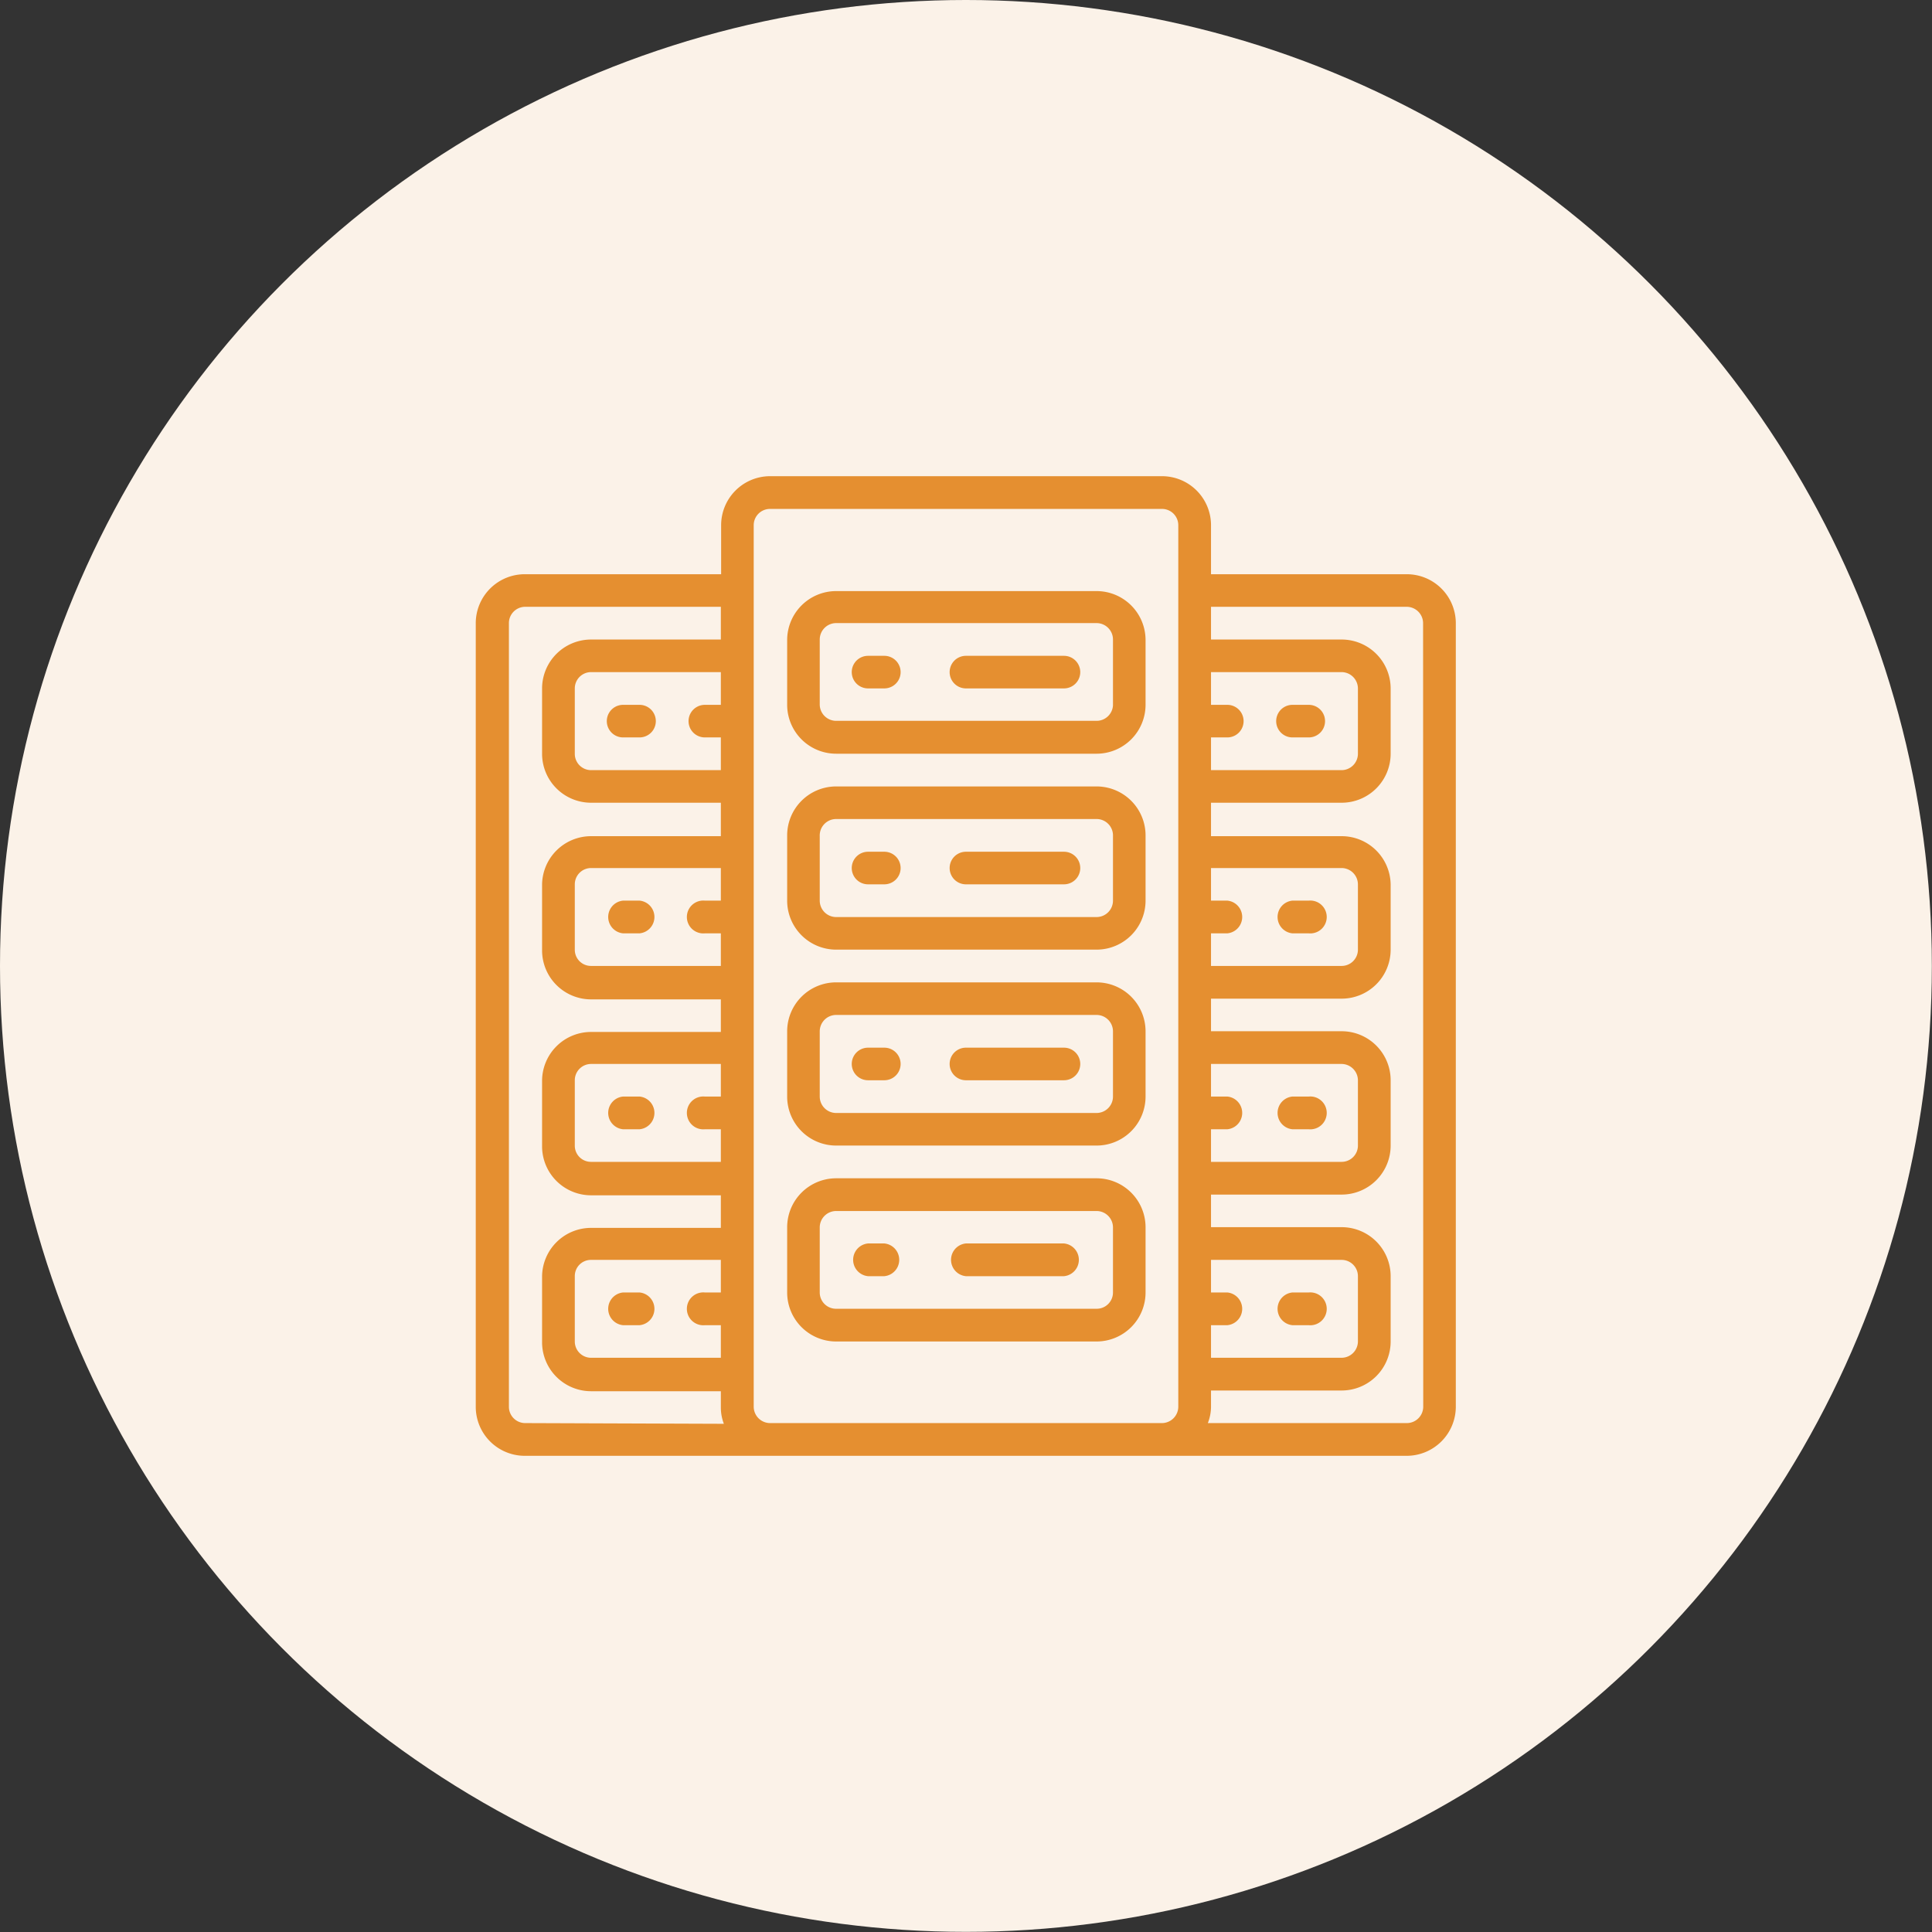 <svg xmlns="http://www.w3.org/2000/svg" viewBox="0 0 134.01 134.01"><rect x="0" y="0" width="134.01" height="134.01" fill="#333333" stroke="none"/><defs><style>.cls-1{fill:#fbf2e8;}.cls-2{fill:#e58f30;}</style></defs><g id="Layer_2" data-name="Layer 2"><g id="OBJECTS"><circle class="cls-1" cx="67" cy="67" r="67"></circle><path class="cls-2" d="M76.06,41H58a3.4,3.4,0,0,0-3.4,3.4v4.53A3.4,3.4,0,0,0,58,52.28H76.06a3.4,3.4,0,0,0,3.4-3.39V44.36A3.4,3.4,0,0,0,76.06,41Zm1.14,7.93A1.14,1.14,0,0,1,76.06,50H58a1.14,1.14,0,0,1-1.14-1.13V44.36A1.14,1.14,0,0,1,58,43.22H76.06a1.14,1.14,0,0,1,1.14,1.14Z"></path><path class="cls-2" d="M76.06,54.55H58a3.4,3.4,0,0,0-3.4,3.4v4.52a3.4,3.4,0,0,0,3.4,3.4H76.06a3.4,3.4,0,0,0,3.4-3.4V58A3.4,3.4,0,0,0,76.06,54.55Zm1.14,7.92a1.14,1.14,0,0,1-1.14,1.14H58a1.14,1.14,0,0,1-1.14-1.14V58A1.14,1.14,0,0,1,58,56.81H76.06A1.14,1.14,0,0,1,77.2,58Z"></path><path class="cls-2" d="M76.06,68.14H58a3.4,3.4,0,0,0-3.4,3.39v4.53a3.4,3.4,0,0,0,3.4,3.4H76.06a3.4,3.4,0,0,0,3.4-3.4V71.53A3.4,3.4,0,0,0,76.06,68.14Zm1.14,7.92a1.14,1.14,0,0,1-1.14,1.14H58a1.14,1.14,0,0,1-1.14-1.14V71.53A1.14,1.14,0,0,1,58,70.4H76.06a1.14,1.14,0,0,1,1.14,1.13Z"></path><path class="cls-2" d="M76.06,81.73H58a3.4,3.4,0,0,0-3.4,3.39v4.53a3.4,3.4,0,0,0,3.4,3.4H76.06a3.4,3.4,0,0,0,3.4-3.4V85.12A3.4,3.4,0,0,0,76.06,81.73Zm1.14,7.92a1.13,1.13,0,0,1-1.14,1.13H58a1.13,1.13,0,0,1-1.14-1.13V85.12A1.14,1.14,0,0,1,58,84H76.06a1.14,1.14,0,0,1,1.14,1.13Z"></path><path class="cls-2" d="M97.58,39.83H84v-3.4a3.4,3.4,0,0,0-3.4-3.4H53.42a3.4,3.4,0,0,0-3.4,3.4v3.4H36.43A3.4,3.4,0,0,0,33,43.22V97.58a3.4,3.4,0,0,0,3.4,3.4H97.58a3.41,3.41,0,0,0,3.4-3.4V43.22A3.4,3.4,0,0,0,97.58,39.83ZM36.43,98.71a1.13,1.13,0,0,1-1.13-1.13V43.22a1.13,1.13,0,0,1,1.13-1.13H50v2.27H41a3.4,3.4,0,0,0-3.4,3.39v4.53a3.4,3.4,0,0,0,3.4,3.4H50V58H41a3.4,3.4,0,0,0-3.4,3.39v4.53a3.4,3.4,0,0,0,3.4,3.4H50v2.26H41a3.4,3.4,0,0,0-3.4,3.4v4.53a3.4,3.4,0,0,0,3.4,3.4H50v2.26H41a3.4,3.4,0,0,0-3.4,3.4v4.53a3.4,3.4,0,0,0,3.4,3.4H50v1.13a3.14,3.14,0,0,0,.21,1.13ZM48.89,51.15H50v2.27H41a1.13,1.13,0,0,1-1.13-1.14V47.75A1.13,1.13,0,0,1,41,46.62H50v2.27H48.89a1.13,1.13,0,1,0,0,2.26Zm0,13.59H50V67H41a1.12,1.12,0,0,1-1.13-1.13V61.34A1.13,1.13,0,0,1,41,60.21H50v2.26H48.89a1.14,1.14,0,1,0,0,2.27Zm0,13.59H50v2.26H41a1.12,1.12,0,0,1-1.13-1.13V74.93A1.13,1.13,0,0,1,41,73.8H50v2.26H48.89a1.14,1.14,0,1,0,0,2.27Zm0,13.59H50v2.26H41a1.13,1.13,0,0,1-1.13-1.13V88.52A1.12,1.12,0,0,1,41,87.39H50v2.26H48.89a1.14,1.14,0,1,0,0,2.27Zm32.84,5.66a1.14,1.14,0,0,1-1.14,1.13H53.42a1.14,1.14,0,0,1-1.14-1.13V36.43a1.13,1.13,0,0,1,1.14-1.13H80.59a1.13,1.13,0,0,1,1.14,1.13ZM84,51.15h1.13a1.13,1.13,0,0,0,0-2.26H84V46.62h9.06a1.14,1.14,0,0,1,1.13,1.13v4.53a1.14,1.14,0,0,1-1.13,1.14H84Zm0,13.59h1.13a1.14,1.14,0,0,0,0-2.27H84V60.21h9.06a1.14,1.14,0,0,1,1.13,1.13v4.53A1.13,1.13,0,0,1,93.05,67H84Zm0,13.59h1.13a1.14,1.14,0,0,0,0-2.27H84V73.8h9.06a1.14,1.14,0,0,1,1.13,1.13v4.53a1.13,1.13,0,0,1-1.13,1.13H84Zm0,13.59h1.13a1.14,1.14,0,0,0,0-2.27H84V87.39h9.06a1.13,1.13,0,0,1,1.13,1.13v4.53a1.14,1.14,0,0,1-1.13,1.13H84Zm14.72,5.66a1.14,1.14,0,0,1-1.13,1.13H83.78A3.14,3.14,0,0,0,84,97.58V96.45h9.06a3.4,3.4,0,0,0,3.4-3.4V88.52a3.4,3.4,0,0,0-3.4-3.4H84V82.86h9.06a3.4,3.4,0,0,0,3.4-3.4V74.93a3.4,3.4,0,0,0-3.4-3.4H84V69.27h9.06a3.4,3.4,0,0,0,3.4-3.4h0V61.34A3.4,3.4,0,0,0,93.05,58H84V55.68h9.06a3.4,3.4,0,0,0,3.4-3.4V47.75a3.4,3.4,0,0,0-3.4-3.39H84V42.09H97.58a1.14,1.14,0,0,1,1.13,1.13Z"></path><path class="cls-2" d="M73.8,45.49H67a1.13,1.13,0,1,0,0,2.26h6.8a1.13,1.13,0,0,0,0-2.26Z"></path><path class="cls-2" d="M61.34,45.49H60.21a1.13,1.13,0,1,0,0,2.26h1.13a1.13,1.13,0,1,0,0-2.26Z"></path><path class="cls-2" d="M44.36,48.89H43.22a1.13,1.13,0,0,0,0,2.26h1.14a1.13,1.13,0,0,0,0-2.26Z"></path><path class="cls-2" d="M44.36,62.47H43.22a1.14,1.14,0,0,0,0,2.27h1.14a1.14,1.14,0,0,0,0-2.27Z"></path><path class="cls-2" d="M44.36,76.06H43.22a1.14,1.14,0,0,0,0,2.27h1.14a1.14,1.14,0,0,0,0-2.27Z"></path><path class="cls-2" d="M44.36,89.65H43.22a1.14,1.14,0,0,0,0,2.27h1.14a1.14,1.14,0,0,0,0-2.27Z"></path><path class="cls-2" d="M90.78,48.89H89.65a1.13,1.13,0,0,0,0,2.26h1.13a1.13,1.13,0,1,0,0-2.26Z"></path><path class="cls-2" d="M90.78,62.47H89.65a1.14,1.14,0,0,0,0,2.27h1.13a1.14,1.14,0,1,0,0-2.27Z"></path><path class="cls-2" d="M90.78,76.06H89.65a1.14,1.14,0,0,0,0,2.27h1.13a1.14,1.14,0,1,0,0-2.27Z"></path><path class="cls-2" d="M90.78,89.65H89.65a1.14,1.14,0,0,0,0,2.27h1.13a1.14,1.14,0,1,0,0-2.27Z"></path><path class="cls-2" d="M73.8,59.08H67a1.13,1.13,0,1,0,0,2.26h6.8a1.13,1.13,0,1,0,0-2.26Z"></path><path class="cls-2" d="M61.34,59.08H60.21a1.13,1.13,0,0,0,0,2.26h1.13a1.13,1.13,0,0,0,0-2.26Z"></path><path class="cls-2" d="M73.8,72.67H67a1.13,1.13,0,1,0,0,2.26h6.8a1.13,1.13,0,1,0,0-2.26Z"></path><path class="cls-2" d="M61.34,72.67H60.21a1.13,1.13,0,1,0,0,2.26h1.13a1.13,1.13,0,0,0,0-2.26Z"></path><path class="cls-2" d="M73.8,86.25H67a1.14,1.14,0,0,0,0,2.27h6.8a1.14,1.14,0,0,0,0-2.27Z"></path><path class="cls-2" d="M61.34,86.25H60.21a1.14,1.14,0,0,0,0,2.27h1.13a1.14,1.14,0,0,0,0-2.27Z"></path></g></g></svg>